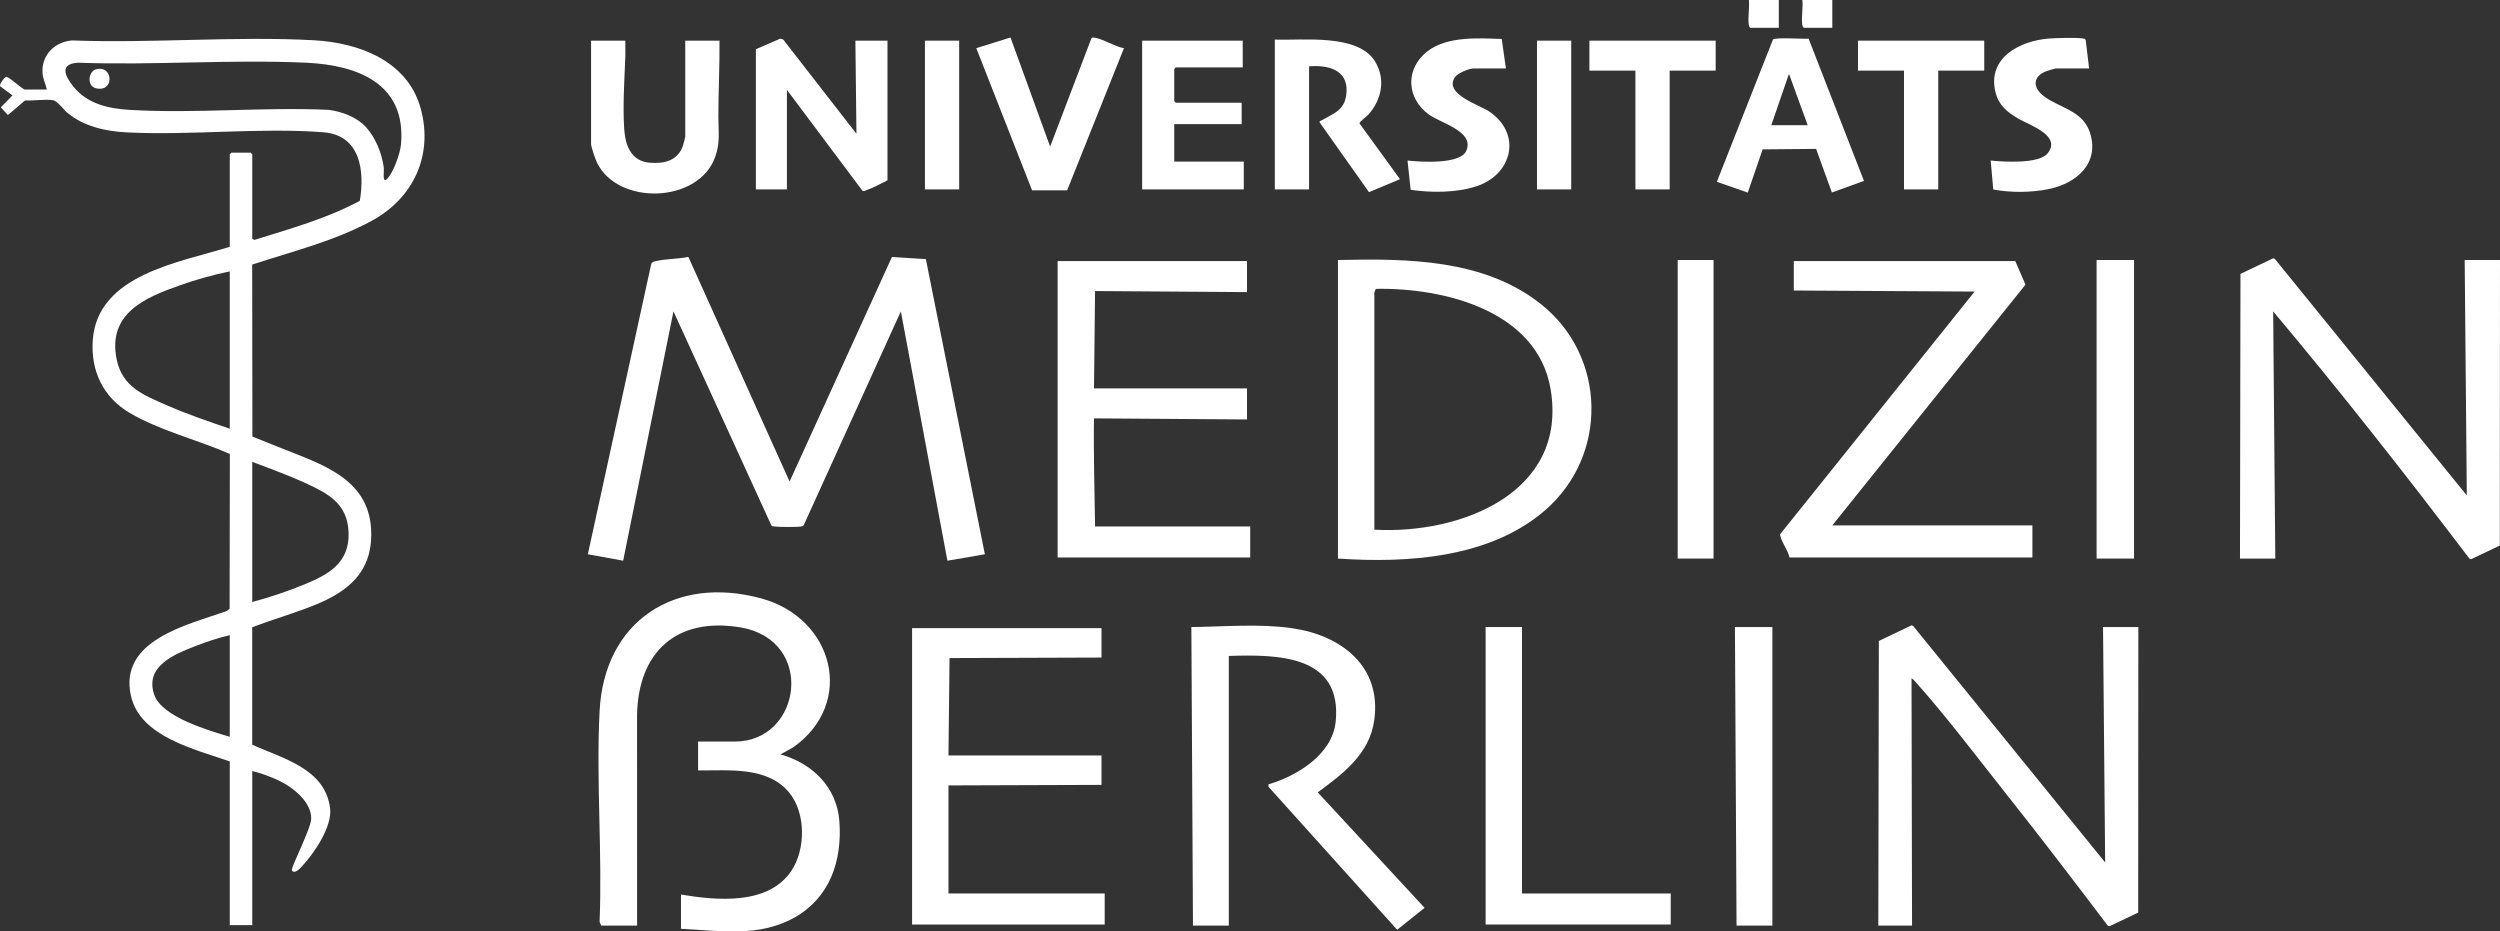 <?xml version="1.0" encoding="UTF-8"?>
<svg id="Capa_1" xmlns="http://www.w3.org/2000/svg" version="1.1" viewBox="0 0 2242.35 835.48">
  <rect x="0" y="0" width="2242.35" height="835.48" fill="#333333" stroke="none"/>
  <!-- Generator: Adobe Illustrator 29.2.1, SVG Export Plug-In . SVG Version: 2.1.0 Build 116)  -->
  <path d="M1643.47,0v24.95h-25.43c-.95-.6-1.24-1.32-1.44-2.4C1615.43,16.18,1617.45,6.75,1616.6,0h26.87Z" fill="#fff"/>
  <path d="M1595.48,0v24.95h-25.43c-.95-.6-1.24-1.32-1.44-2.4C1567.44,16.18,1569.46,6.75,1568.61,0h26.87Z" fill="#fff"/>
  <path d="M617.42,230.42l90.79,201.49,91.8-201.4,30.43,1.89,52.92,264.76-33.6,5.77-41.75-223.64-86.94,191.4c-.48,1.06-1.25,1.33-2.32,1.52-3.79.69-19.91.55-24.05.05-1.06-.13-2.1-.01-2.84-1l-87.79-191.96-45.13,223.62-31.67-5.77,56.84-260.36c.54-1.55,1.95-2,3.38-2.38,8.81-2.33,20.75-1.97,29.92-3.99Z" fill="#fff"/>
  <path d="M539.29,830.2l-1.49-3.31c2.52-62.35-3.18-127.1,0-189.16,4.16-80.89,67.91-122.08,145.17-100.94,64.82,17.73,84.68,93.7,28.51,133.54l-11.43,6.3c28.5,8.05,50.56,29.31,52.82,59.96,2.61,35.35-8.39,68.49-40.33,86.43-31.86,17.9-66.9,11.76-101.75,10.06v-30.71c31.82,5.35,77.82,9.69,98.69-20.8,13.32-19.46,13.53-52.4-1.78-70.84-19.53-23.52-54.27-19.44-81.56-19.7v-25.91h33.11c59.82,0,72.77-91.21,4.53-102.43-57.11-9.39-91.43,22.23-92.39,78.87l.04,188.63h-32.15Z" fill="#fff"/>
  <path d="M2009.13,501l.44-255.34,29.27-13.96,1.5.46,172.24,212.21-1.91-211.15h31.67l-.16,256.11-25.71,12.23-1.5-.46c-57.07-75.19-115.44-149.61-176.08-221.81l1.91,221.71h-31.67Z" fill="#fff"/>
  <path d="M1684.74,830.2l.47-255.31,29.24-13.99,1.49.47,172.26,212.2-1.91-211.15h31.67l-.13,256.13-25.74,12.21-1.5-.46c-29.92-39.46-59.93-78.85-90.71-117.63-26.05-32.82-53.88-69.81-81.56-100.79-1.08-1.21-2.31-2.74-3.8-3.38l.47,221.71h-30.23Z" fill="#fff"/>
  <path d="M1200.06,501V233.22c62.11-1.43,130.9-.91,181.86,39.37,59.2,46.79,60.85,135.89,3.83,185.19-49.48,42.79-123.18,47.48-185.69,43.22ZM1232.7,475.08c76.54,4.4,173.76-32.64,158.1-125.95-11.83-70.48-95.62-91.15-156.54-90.05-.42.12-1.56,3.16-1.56,3.42v212.59Z" fill="#fff"/>
  <path d="M1070.02,830.2l-1.44-267.78c29.55-.33,61.21-3.19,90.58,1.08,43.98,6.39,80.39,34.24,73.42,82.79-4.31,30.02-27.85,47.67-50.64,64.41l95.84,103.59-24.61,19.65-115.35-128.18-.14-2.24c25.75-7.54,57.41-26.83,60.35-56.27,5.98-59.8-51.99-60.35-95.86-58.91v241.87s-32.15,0-32.15,0Z" fill="#fff"/>
  <path d="M1807.58,234.18l9.15,21.13-173.26,215.92h179.47v28.8h-217.86c-1.28-6.25-6.89-13.38-8.24-19.21-.24-1.02-.33-1.58.45-2.42l173.82-216.88-162.19-.95v-26.39h198.67Z" fill="#fff"/>
  <polygon points="987.97 563.38 987.97 589.78 851.68 590.25 850.72 677.6 987.97 677.6 987.97 703.99 850.72 704.47 850.72 801.41 990.84 801.41 990.84 829.24 818.09 829.24 818.09 563.38 987.97 563.38" fill="#fff"/>
  <path d="M1118.49,234.18v27.83l-136.29-.96-.95,87.34h137.24v27.83l-137.25-.96c-.51,32.39.6,64.65.96,96.95h139.17s0,27.83,0,27.83h-172.75V234.18h169.87Z" fill="#fff"/>
  <polygon points="1365.14 562.42 1365.14 801.41 1498.55 801.41 1498.55 829.24 1332.51 829.24 1332.51 562.42 1365.14 562.42" fill="#fff"/>
  <path d="M677.97,44.15l21.83-9.47,2.68.76,65.7,84.53-.95-83.5h28.79v125.25c-5.59,2.81-12.45,6.58-18.27,8.62-1.43.5-3.03,1.73-4.31.6l-67.63-90.32v89.26h-27.83V44.15Z" fill="#fff"/>
  <path d="M1143.44,35.51c25.27.94,74.66-5.61,90.04,19.85,9.51,15.75,5.79,34.1-6.06,47.35-1.74,1.94-8.19,6.48-8.04,7.98l36.33,50.02-27.82,11.64-44.18-62.46c-.32-1.81.44-1.22,1.24-1.69,11.77-6.83,22.03-9.32,22.83-26.12.96-19.97-17.42-23.9-33.63-22.58v110.37h-30.71V35.51Z" fill="#fff"/>
  <path d="M560.88,36.47c-.15,4.31.19,8.68.04,13-.77,21.66-2.44,44.48-1.04,66.22.93,14.44,5.97,28.73,22.56,30.23,13.47,1.22,25.82-1.8,30.33-15.82.4-1.24,1.86-6.98,1.86-7.74V36.47h30.71c.24,22.91-1.03,45.74-1.01,68.67.01,12.8,1.78,22.61-2.8,35.5-14.86,41.88-87.25,44.02-106.07,5.22-1.42-2.93-5.3-14.08-5.3-16.78V36.47h30.71Z" fill="#fff"/>
  <polygon points="1589.72 562.42 1589.72 830.2 1557.57 830.2 1556.13 562.42 1589.72 562.42" fill="#fff"/>
  <rect x="1880.52" y="233.22" width="33.59" height="267.78" fill="#fff"/>
  <rect x="1504.79" y="233.22" width="32.15" height="267.78" fill="#fff"/>
  <path d="M1622.22,34.69l49.64,127.56-28.79,10.43-14.13-39.14-47.96.43-13.34,38.79-27.73-9.69,50.29-127.56c1.86-2.24,27.25-.39,32.02-.82ZM1588.76,112.29h32.63l-16.79-46.07-15.85,46.07Z" fill="#fff"/>
  <polygon points="1114.65 36.47 1114.65 60.47 1054.67 60.47 1053.23 61.91 1053.23 90.7 1054.67 92.14 1113.69 92.14 1113.69 111.33 1053.23 111.33 1053.23 144.92 1115.61 144.92 1115.61 169.88 1024.44 169.88 1024.44 36.47 1114.65 36.47" fill="#fff"/>
  <path d="M906.35,33.63l35.56,97.85,36.94-96.94c.69-1.15,1.53-.92,2.64-.79,7.13.81,18.86,8.27,26.64,9.46l-50.98,127.52h-31.43s-50.04-127.53-50.04-127.53l30.67-9.57Z" fill="#fff"/>
  <path d="M1873.81,61.43h-30.23c-.42,0-7.11,2.03-8.14,2.42-11.96,4.55-12.51,14.27-2.82,21.97,13.37,10.61,35.01,12.98,41.64,32.26,9.59,27.91-11.36,46.36-36.73,51.52-15.47,3.14-34.25,3.37-49.69.35l-2.33-25.98c11.54,1.28,42.98,3.16,50.88-6.22,13.55-16.09-16.74-25.75-26.22-31.39-10.05-5.98-17.45-11.84-20.37-23.78-7.53-30.75,21.97-46.08,48.03-48.01,6.47-.48,25.03-1.07,30.7-.01,1.09.2,1.96.32,2.26,1.58l3.02,25.29Z" fill="#fff"/>
  <path d="M1350.75,61.43h-29.27c-3.9,0-13.97,4.17-16.37,7.62-10.61,15.26,21.63,24.9,30.6,30.94,29.48,19.86,21.02,56.4-11.32,67.05-17.99,5.92-40.58,5.97-59.11,3.2l-2.83-26.26c11.28,1.33,46.93,3.62,52.56-8.38,8.22-17.49-22.34-24.99-33.12-32.67-20.44-14.58-21.78-41.15-1.67-56.83,17.68-13.79,45.71-11.87,66.74-11.13l3.77,26.46Z" fill="#fff"/>
  <polygon points="1538.86 36.47 1538.86 63.34 1497.59 63.34 1497.59 169.88 1466.88 169.88 1466.88 63.34 1425.61 63.34 1425.61 36.47 1538.86 36.47" fill="#fff"/>
  <polygon points="1779.75 36.47 1779.75 63.34 1738.48 63.34 1738.48 169.88 1707.77 169.88 1707.77 63.34 1666.5 63.34 1666.5 36.47 1779.75 36.47" fill="#fff"/>
  <rect x="1378.58" y="36.47" width="30.71" height="133.41" fill="#fff"/>
  <rect x="829.61" y="36.47" width="30.71" height="133.41" fill="#fff"/>
  <path d="M41.96,80.29c-1.14-5.54-3.72-9.85-3.89-15.81-.46-15.73,11.34-26.92,26.57-28.22,71.34,2.71,145.86-4.01,216.84-.16,40.61,2.21,84.34,18.55,95.94,61.46,11.27,41.71-6.55,80-43.65,100.3-33.39,18.27-71.6,27.68-107.58,39.43l.19,154.27,26.03,10.44c35.55,14.27,77.66,26.9,80.43,72.17,2.11,34.36-15.83,53.33-45.19,66.23-19.98,8.78-41.13,14.37-61.44,22.26v105.25c27.29,12.5,65.41,21.32,69.87,57.03,2.04,16.3-13.92,39.78-24.74,51.55-1.73,1.88-6.93,7.97-9.54,4.3-1.44-2.03,17.16-37.24,17.32-46.5.27-15.26-16.77-28.41-29.18-34.23-7.16-3.36-16.09-6.74-23.68-8.47v138.19h-20.16v-146.83c-30.64-10.8-80.33-21.84-88.63-58.69-11.31-50.23,50.88-63.78,85.76-76.13l2.72-2.08.22-138.89c-28.83-12.63-62.88-20.88-89.97-36.89-23.66-13.98-34.89-37.55-33-64.99,4.08-59.24,78.02-69.82,122.9-83.92v-83.01l1.44-1.44h17.28l1.44,1.44v75.81l1.95,1.02c32.1-10.04,64.79-19.06,94.53-35.07,4.55-26.97.43-58.89-32.62-61.47-56.71-4.42-119.24,3.03-176.69.08-18.87-.97-38.62-5.37-53.24-17.79-3.51-2.98-8.77-10.55-12.89-11.1-7.37-.98-17.16.65-24.81.25l-15.42,13.14-6.31-6.96,10.47-10.69L.15,77.41c-1.1-1.73,4.19-8.67,5.66-8.54,3.37.85,14.49,11.42,16.48,11.42h19.68ZM328.52,114.28c8.38,9.31,14,23.34,15.67,35.7.44,3.27-.5,7.47.25,10.31.36,1.37,1.02,1.77,2.28.63,6-5.38,12.19-23.24,12.93-31.22,5.04-54.54-38.71-71.31-84.89-73.44-67.31-3.1-136.97,2.43-204.52,0-17.01.84-12.22,11.58-4.68,21.07,12.52,15.77,31.36,20.07,50.75,21.23,58.24,3.5,119.95-2.72,178.55-.03,12.09,1.59,25.38,6.54,33.66,15.74ZM206.09,243.43c-14.81,2.93-30.31,7.44-44.65,12.46-31.74,11.1-65.13,25.41-56.81,66.43,5.04,24.83,24.31,32.16,45.14,41.24,18.24,7.95,37.55,14.6,56.32,20.94v-141.07ZM226.25,539.96c15.3-4.09,31.56-9.54,46.33-15.58,21.64-8.85,40.87-19.19,40.1-46.37-.73-26.05-18.05-35.24-38.75-44.75-15.52-7.12-31.74-12.94-47.68-19.02v125.71ZM206.09,569.71c-10.13,2.26-21.17,6.03-30.95,9.84-18.74,7.29-45.82,18.1-36.69,43.88,7.02,19.83,49.12,31.86,67.65,37.45v-91.17Z" fill="#fff"/>
  <path d="M85.83,62.26c15.87-4.72,17.22,21.26.04,16.83-8.19-2.11-6.5-14.91-.04-16.83Z" fill="#fff"/>
</svg>